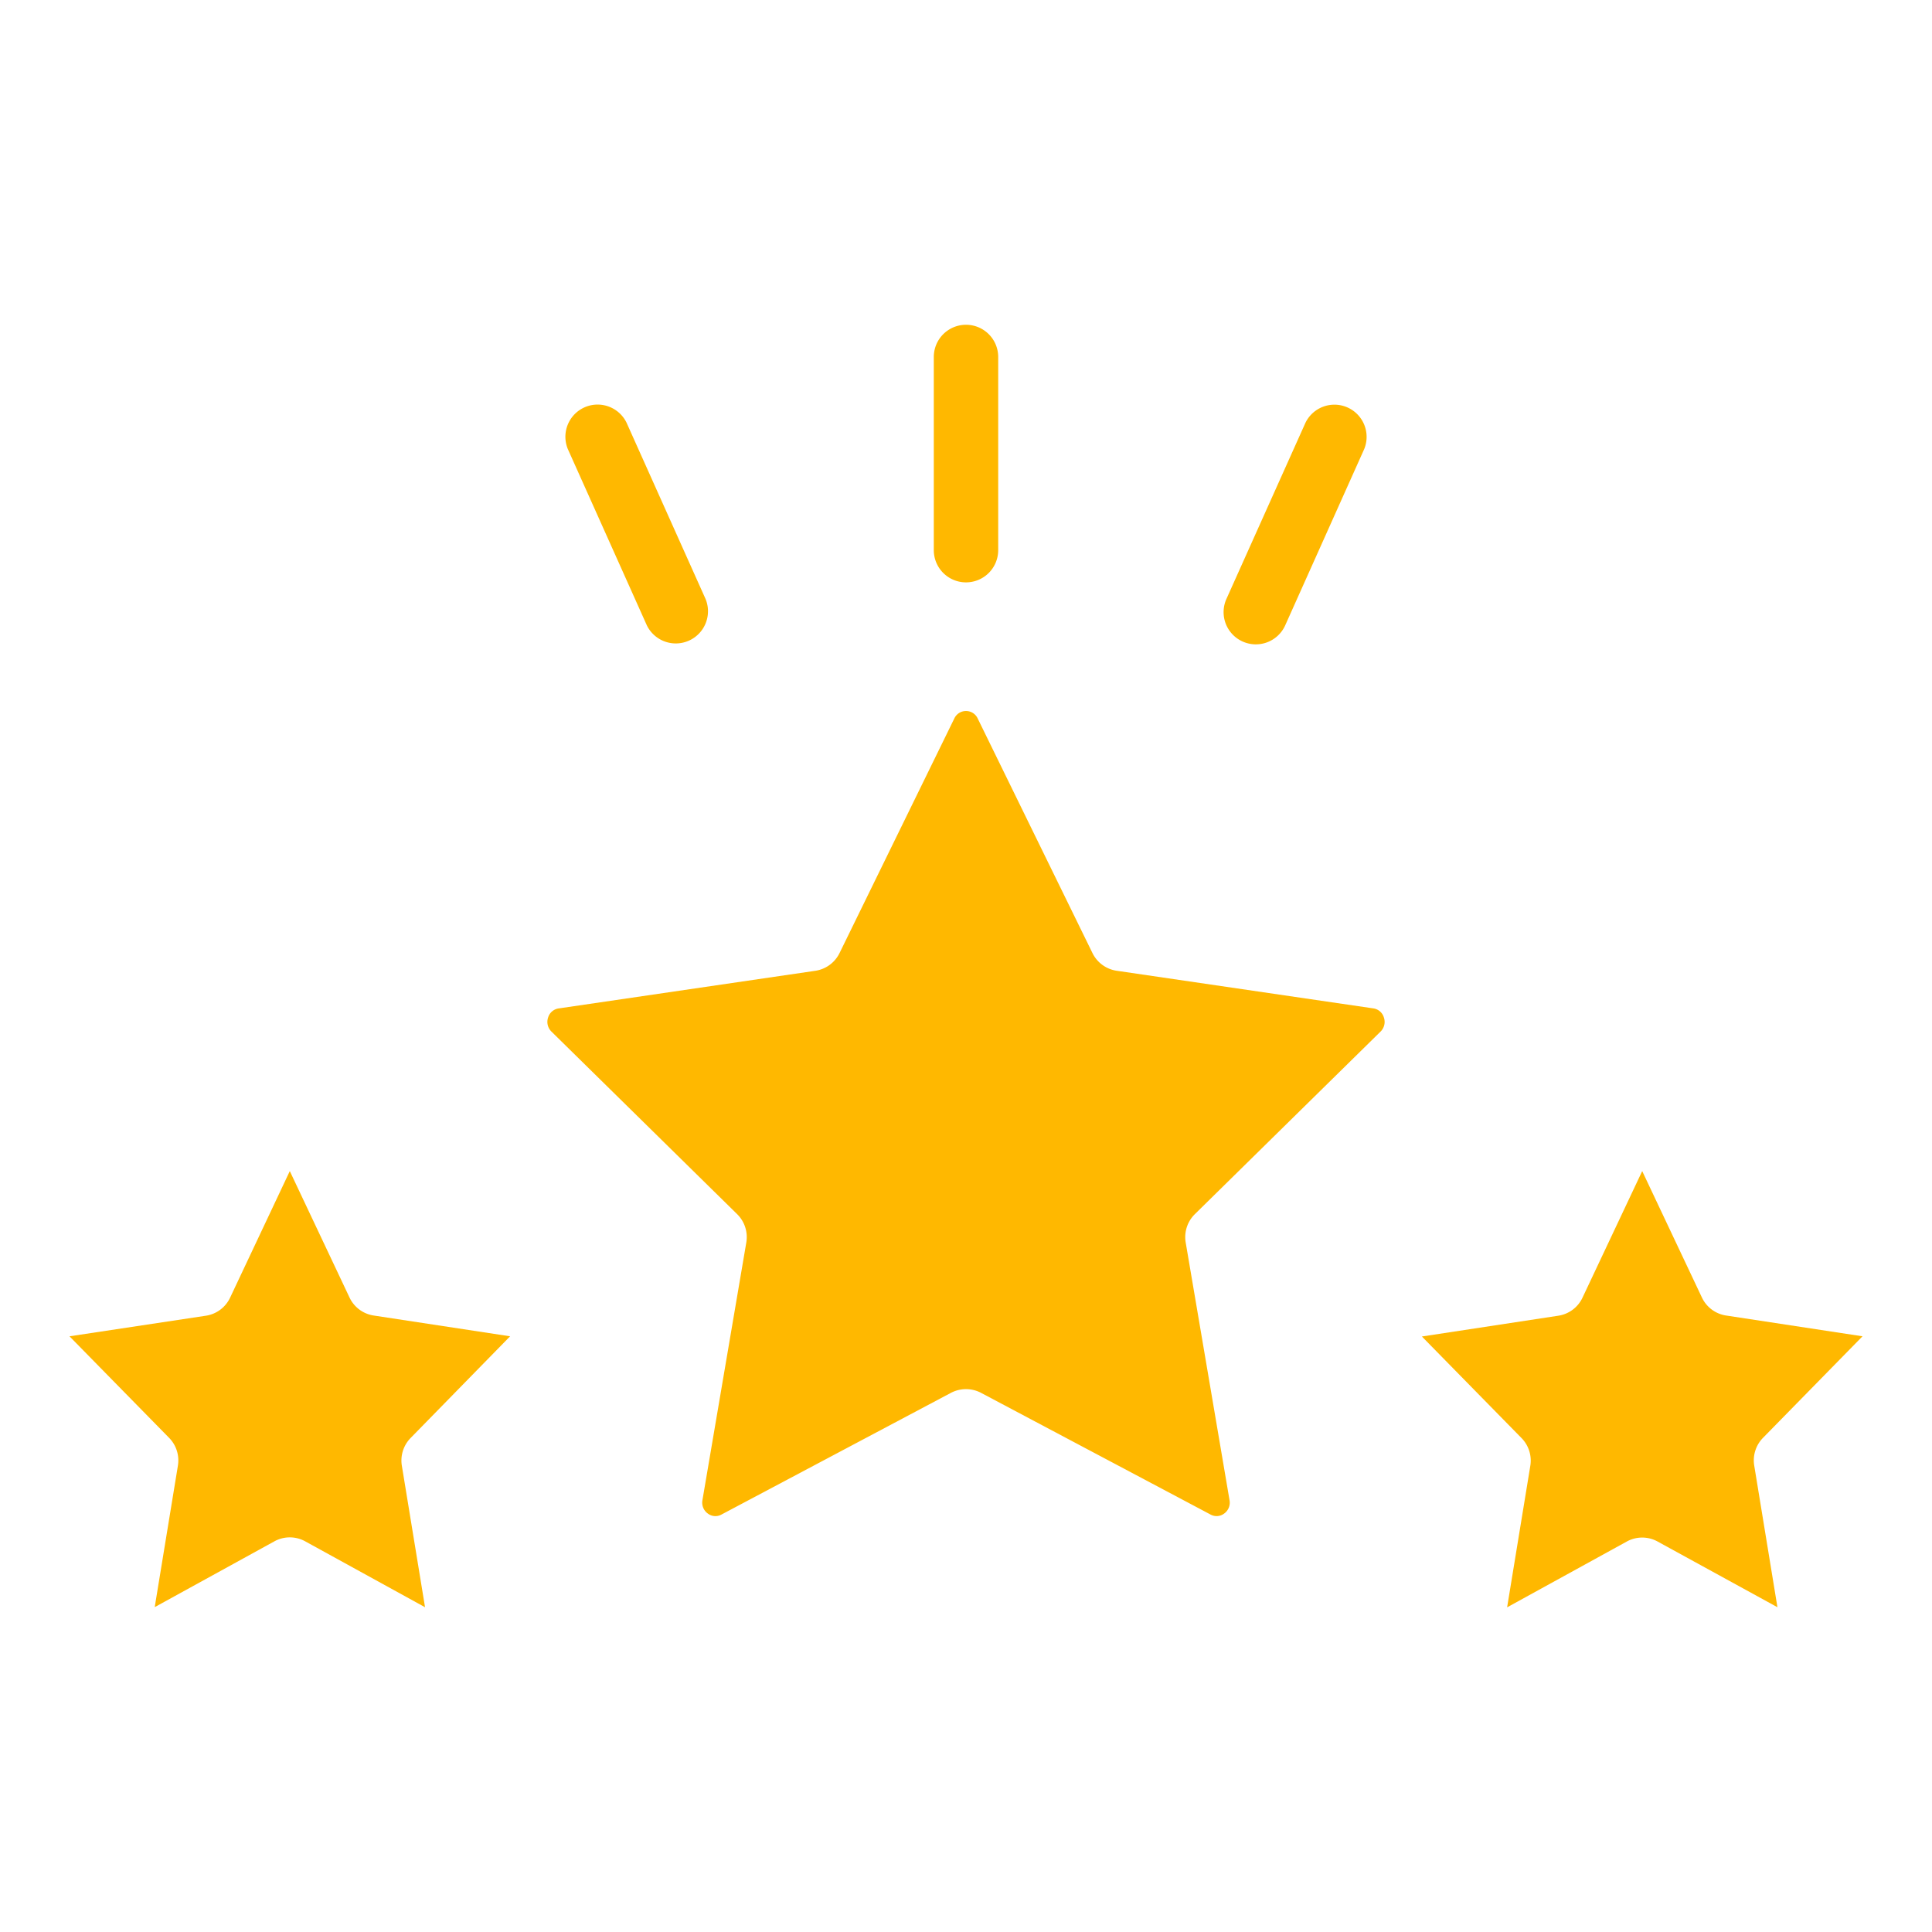 <svg xmlns="http://www.w3.org/2000/svg" version="1.1" xmlns:xlink="http://www.w3.org/1999/xlink" width="512" height="512" x="0" y="0" viewBox="0 0 60 60" style="enable-background:new 0 0 512 512" xml:space="preserve" class=""><g><path d="m15.842 41.5-4.235-.645a.994.994 0 0 1-.753-.561L9 36.369 7.146 40.3a.994.994 0 0 1-.753.561l-4.235.639 3.094 3.154a1 1 0 0 1 .273.863l-.72 4.394 3.714-2.042a.991.991 0 0 1 .962 0l3.719 2.045-.72-4.394a1 1 0 0 1 .273-.863zM42.647 31.316l-7.966-1.168a1 1 0 0 1-.753-.549l-3.563-7.282a.4.4 0 0 0-.73 0L26.072 29.6a1 1 0 0 1-.753.549l-7.965 1.168a.4.4 0 0 0-.332.283.421.421 0 0 0 .106.439l5.765 5.668a1 1 0 0 1 .284.881l-1.362 8a.418.418 0 0 0 .169.418.388.388 0 0 0 .423.029l7.124-3.778a1.006 1.006 0 0 1 .938 0l7.125 3.778a.389.389 0 0 0 .422-.029.416.416 0 0 0 .168-.418l-1.361-8a1 1 0 0 1 .284-.881l5.765-5.668a.421.421 0 0 0 .106-.439.4.4 0 0 0-.331-.284zM54.748 44.657l3.094-3.157-4.235-.645a.994.994 0 0 1-.753-.561L51 36.369 49.146 40.3a.994.994 0 0 1-.753.561l-4.235.645 3.094 3.154a1 1 0 0 1 .273.863l-.72 4.394 3.714-2.042a.991.991 0 0 1 .962 0l3.719 2.039-.72-4.394a1 1 0 0 1 .268-.863zM30 18.086a1 1 0 0 0 1-1v-6a1 1 0 1 0-2 0v6a1 1 0 0 0 1 1zM20.088 19.42a1 1 0 0 0 1.824-.818l-2.454-5.475a1 1 0 0 0-1.824.818zM38.591 19.923a1 1 0 0 0 1.321-.5l2.454-5.475a1 1 0 0 0-1.824-.818l-2.454 5.47a1 1 0 0 0 .503 1.323z" fill="#FFB800" opacity="1" data-original="#FFB800"></path></g></svg>